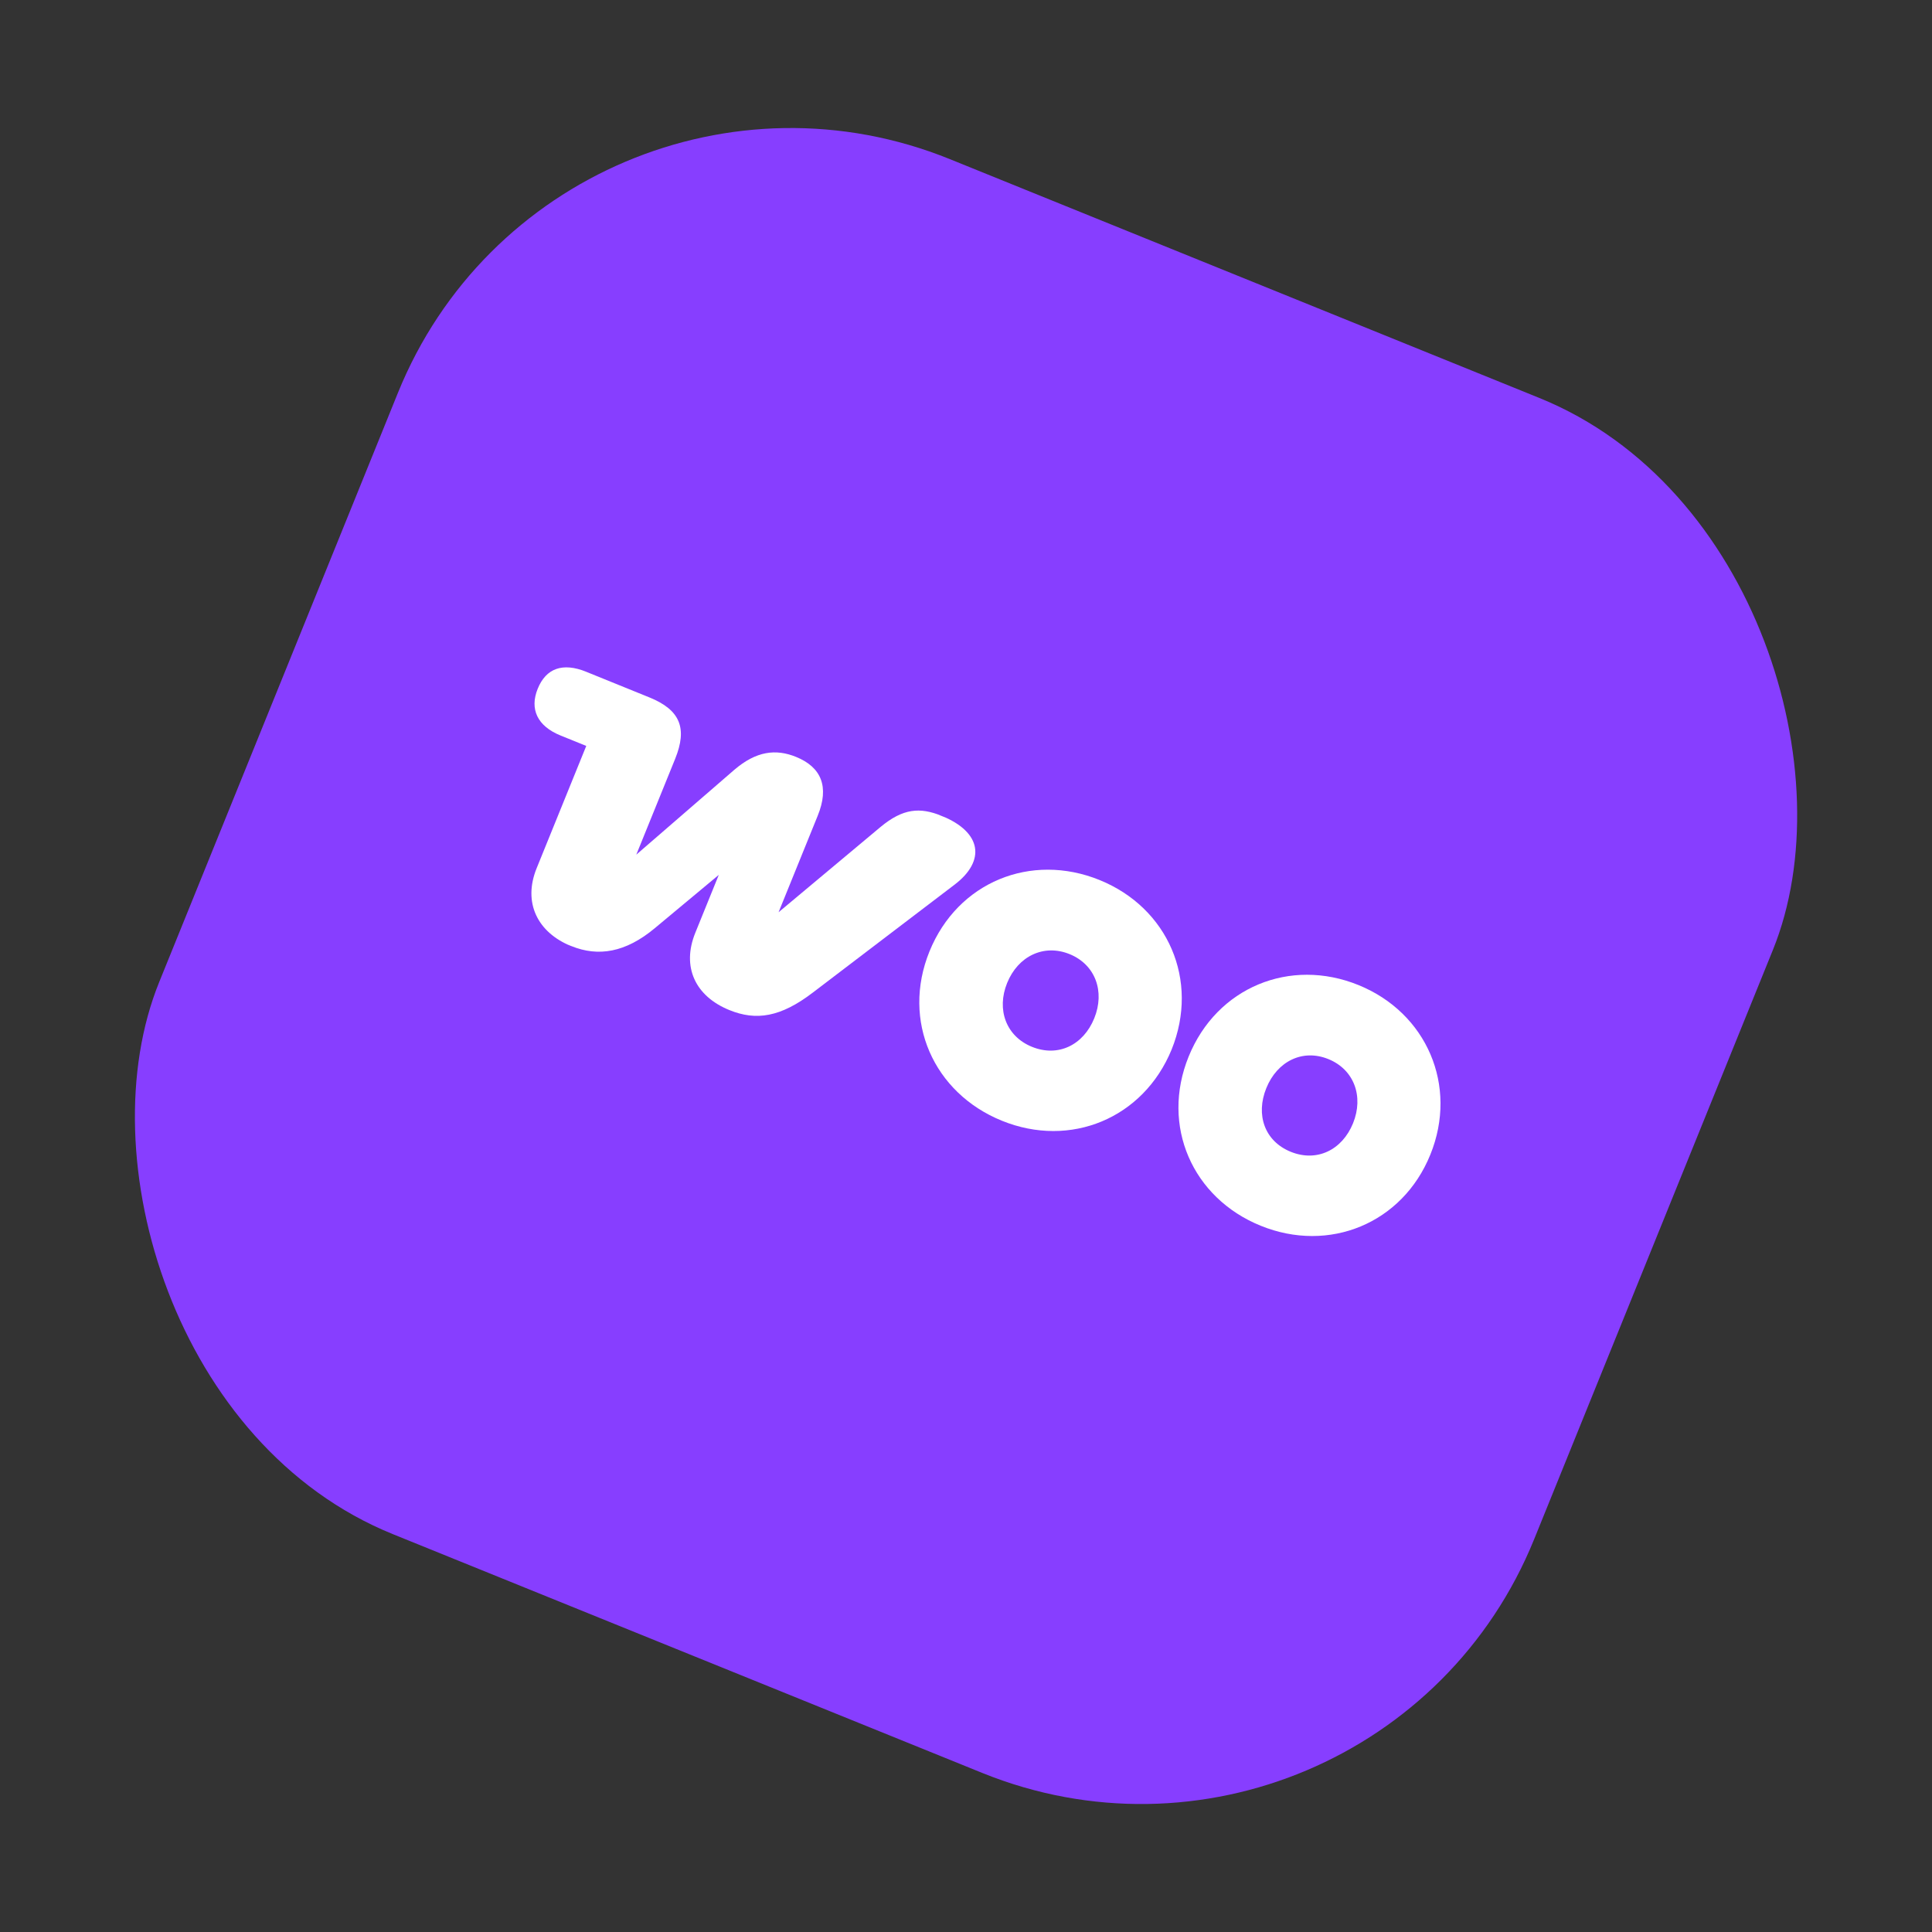 <svg width="67" height="67" viewBox="0 0 67 67" fill="none" xmlns="http://www.w3.org/2000/svg">
<rect x="0" y="0" width="67" height="67" fill="#333333" stroke="none"/>
<rect x="19.319" width="51.448" height="51.448" rx="14.699" transform="rotate(22.055 19.319 0)" fill="#873EFF"/>
<g clip-path="url(#clip0_2005_260)">
<path d="M19.813 32.809C20.752 33.19 21.696 33.03 22.701 32.194L24.927 30.34L24.113 32.347C23.632 33.531 24.111 34.549 25.295 35.029C26.223 35.406 27.071 35.278 28.193 34.418L33.105 30.678C34.182 29.859 34.06 28.863 32.655 28.293C31.899 27.986 31.314 28.034 30.537 28.678L27 31.636L28.359 28.285C28.765 27.285 28.486 26.605 27.605 26.248C26.907 25.965 26.227 26.042 25.46 26.701L22.066 29.639L23.413 26.318C23.846 25.25 23.587 24.618 22.519 24.185L20.332 23.297C19.509 22.964 18.934 23.178 18.647 23.886C18.36 24.593 18.637 25.181 19.436 25.505L20.331 25.868L18.611 30.107C18.125 31.304 18.641 32.338 19.811 32.812L19.813 32.809Z" fill="white"/>
<path fill-rule="evenodd" clip-rule="evenodd" d="M38.134 30.519C35.752 29.553 33.209 30.589 32.233 32.995C31.257 35.4 32.376 37.906 34.747 38.867C37.118 39.829 39.648 38.788 40.629 36.401C41.604 33.995 40.501 31.48 38.134 30.519ZM35.788 36.303C34.893 35.94 34.55 35.016 34.927 34.087C35.304 33.159 36.197 32.725 37.092 33.088C37.986 33.451 38.325 34.384 37.948 35.313C37.571 36.242 36.696 36.671 35.788 36.303Z" fill="white"/>
<path fill-rule="evenodd" clip-rule="evenodd" d="M41.221 36.641C42.196 34.236 44.74 33.199 47.108 34.16C49.475 35.12 50.573 37.65 49.603 40.041C48.633 42.433 46.089 43.469 43.721 42.508C41.353 41.548 40.246 39.042 41.221 36.641ZM43.915 37.734C43.538 38.662 43.857 39.576 44.762 39.943C45.666 40.31 46.545 39.882 46.922 38.954C47.299 38.025 46.96 37.091 46.066 36.728C45.171 36.365 44.292 36.805 43.915 37.734Z" fill="white"/>
</g>
<defs>
<clipPath id="clip0_2005_260">
<rect width="34.758" height="9.009" fill="white" transform="translate(19.09 22.794) rotate(22.081)"/>
</clipPath>
</defs>
</svg>
